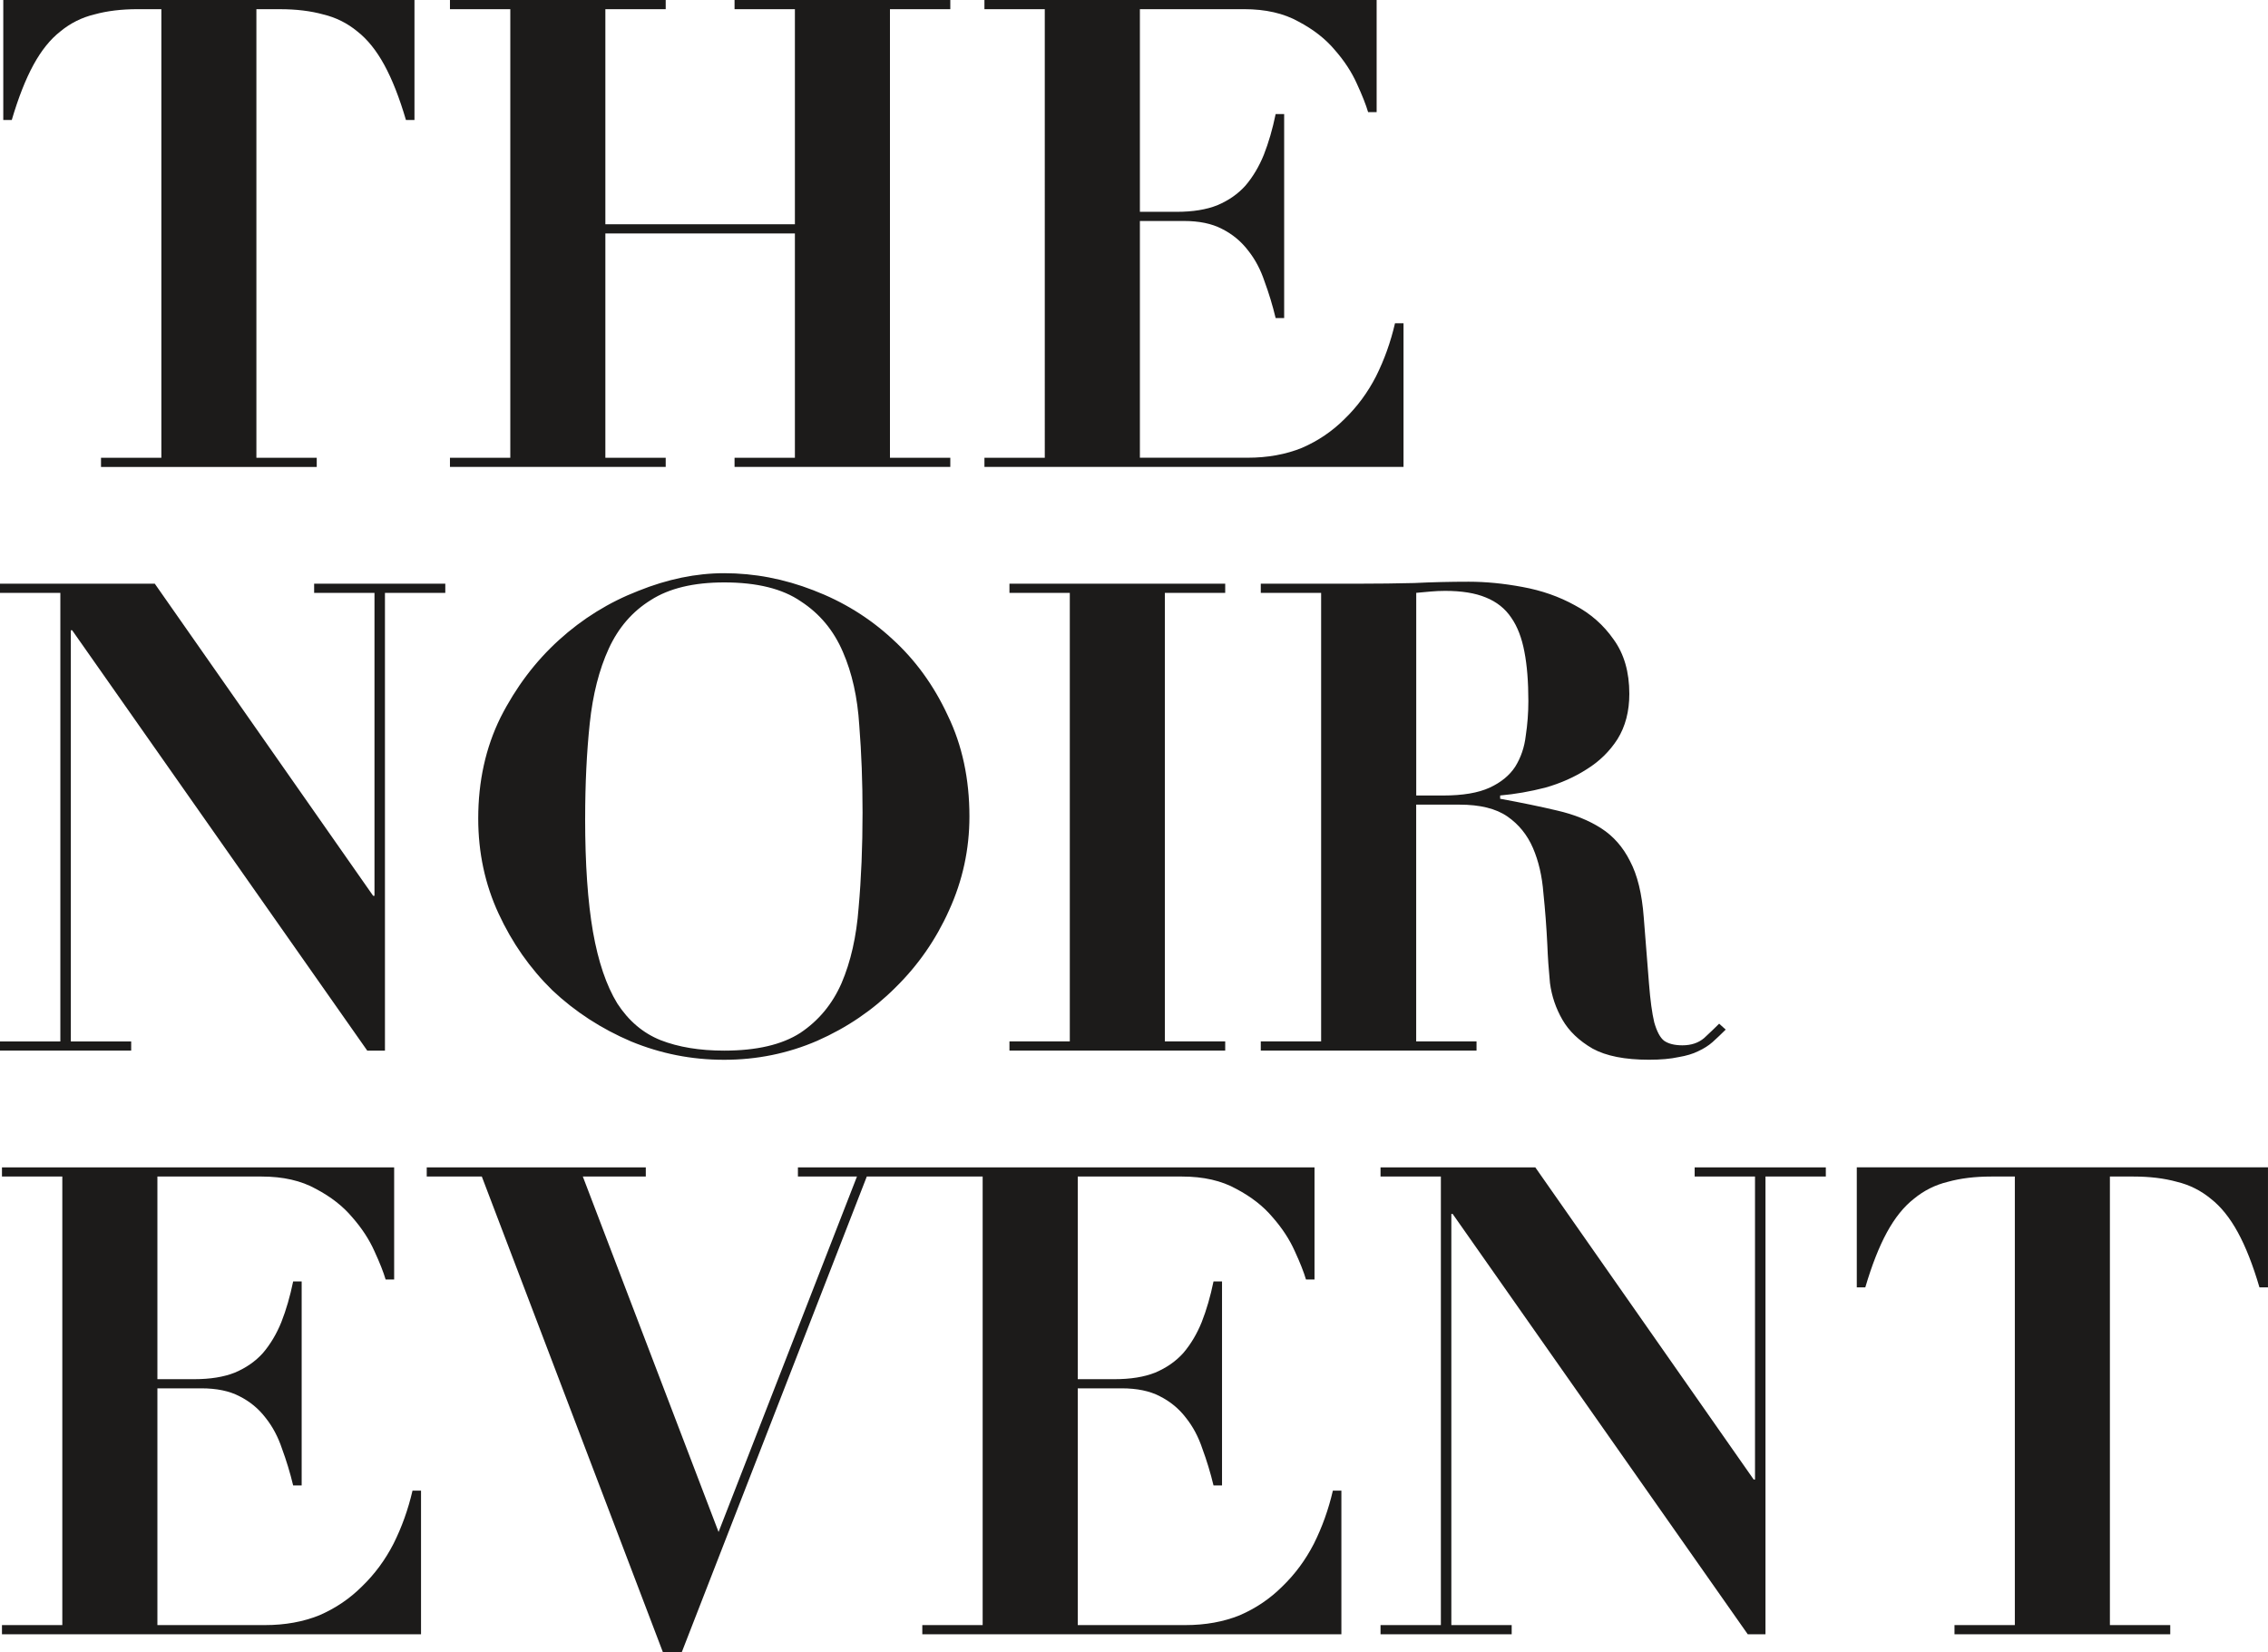 <?xml version="1.0" encoding="UTF-8"?>
<svg xmlns="http://www.w3.org/2000/svg" id="Swatch_Info_Layer" data-name="Swatch Info Layer" viewBox="0 0 1003.47 730.93">
  <defs>
    <style>
      .cls-1 {
        fill: #1c1b1a;
      }
    </style>
  </defs>
  <path class="cls-1" d="M891.47,520.56h-10.45c-7.16,0-13.54.77-19.15,2.32-5.61,1.35-10.64,3.87-15.09,7.54-4.45,3.48-8.41,8.41-11.9,14.8s-6.67,14.51-9.58,24.37h-3.77v-53.1h181.93v53.1h-3.77c-2.9-9.87-6.09-17.99-9.58-24.37s-7.45-11.32-11.9-14.8c-4.45-3.68-9.48-6.19-15.09-7.54-5.61-1.55-11.99-2.32-19.15-2.32h-10.45v198.47h26.7v4.06h-95.46v-4.06h26.7v-198.47ZM610.81,516.5h68.48l96.63,138.12h.58v-134.06h-26.7v-4.06h58.03v4.06h-26.7v202.54h-7.83l-130.58-186h-.58v181.93h26.7v4.06h-58.03v-4.06h26.7v-198.47h-26.7v-4.06ZM408.08,516.5h173.52v49.62h-3.77c-.97-3.29-2.61-7.45-4.93-12.48-2.32-5.22-5.61-10.25-9.87-15.09-4.06-4.84-9.38-9-15.96-12.48-6.58-3.68-14.61-5.51-24.08-5.51h-46.14v89.66h16.25c7.16,0,13.15-.97,17.99-2.9,5.03-2.13,9.19-5.03,12.48-8.71,3.29-3.87,6-8.41,8.12-13.64,2.13-5.42,3.87-11.41,5.22-17.99h3.77v90.24h-3.77c-1.35-5.61-3-11.03-4.93-16.25-1.74-5.22-4.16-9.77-7.25-13.64-3.1-4.06-6.96-7.25-11.61-9.58-4.45-2.32-10.06-3.48-16.83-3.48h-19.44v104.75h47.59c8.9,0,16.93-1.45,24.08-4.35,7.16-3.1,13.44-7.35,18.86-12.77,5.61-5.42,10.25-11.7,13.93-18.86,3.68-7.35,6.48-15.19,8.41-23.5h3.77v63.55h-185.42v-4.06h26.7v-198.47h-26.7v-4.06ZM188.81,516.5h96.92v4.06h-27.86l60.06,157.27,61.23-157.27h-26.12v-4.06h55.42v4.06h-24.95l-81.83,210.37h-8.41l-80.09-210.37h-24.37v-4.06ZM.87,516.5h173.52v49.62h-3.77c-.97-3.29-2.61-7.45-4.93-12.48-2.32-5.22-5.61-10.25-9.87-15.09-4.06-4.84-9.38-9-15.96-12.48-6.58-3.68-14.61-5.51-24.08-5.51h-46.14v89.66h16.25c7.16,0,13.15-.97,17.99-2.9,5.03-2.13,9.19-5.03,12.48-8.71,3.29-3.87,6-8.41,8.12-13.64,2.13-5.42,3.87-11.41,5.22-17.99h3.77v90.24h-3.77c-1.35-5.61-3-11.03-4.93-16.25-1.74-5.22-4.16-9.77-7.25-13.64-3.1-4.06-6.96-7.25-11.61-9.58-4.45-2.32-10.06-3.48-16.83-3.48h-19.44v104.75h47.59c8.9,0,16.93-1.45,24.08-4.35,7.16-3.1,13.44-7.35,18.86-12.77,5.61-5.42,10.25-11.7,13.93-18.86,3.68-7.35,6.48-15.19,8.41-23.5h3.77v63.55H.87v-4.06h26.7v-198.47H.87v-4.06ZM584.53,262.31h-26.7v-4.06h43.82c8.12,0,16.15-.1,24.08-.29,7.93-.39,15.96-.58,24.08-.58,7.54,0,15.48.77,23.79,2.32,8.51,1.55,16.25,4.26,23.21,8.12,6.96,3.68,12.67,8.71,17.12,15.09,4.64,6.38,6.96,14.41,6.96,24.08,0,7.74-1.74,14.41-5.22,20.02-3.48,5.42-8.03,9.87-13.64,13.35-5.42,3.48-11.51,6.19-18.28,8.12-6.77,1.74-13.44,2.9-20.02,3.48v1.45c9.48,1.74,17.89,3.48,25.24,5.22,7.54,1.74,14.02,4.35,19.44,7.83,5.42,3.48,9.67,8.32,12.77,14.51,3.29,6.19,5.32,14.51,6.09,24.95.97,12.19,1.74,21.96,2.32,29.31s1.35,13.06,2.32,17.12c1.16,4.06,2.61,6.77,4.35,8.12,1.93,1.35,4.64,2.03,8.12,2.03,3.87,0,7.06-1.06,9.58-3.19,2.51-2.32,4.74-4.45,6.67-6.38l2.9,2.61c-1.93,1.93-3.87,3.77-5.8,5.51-1.74,1.55-3.87,2.9-6.38,4.06-2.32,1.16-5.22,2.03-8.71,2.61-3.48.77-7.83,1.16-13.06,1.16-10.64,0-18.96-1.64-24.95-4.93-6-3.48-10.45-7.74-13.35-12.77-2.9-5.03-4.74-10.45-5.51-16.25-.58-6-.97-11.61-1.16-16.83-.39-7.93-.97-15.57-1.74-22.92-.58-7.54-2.13-14.22-4.64-20.02-2.51-5.8-6.29-10.45-11.32-13.93-5.03-3.48-12.09-5.22-21.18-5.22h-19.15v104.75h26.7v4.06h-95.46v-4.06h26.7v-198.47ZM626.6,351.97h11.9c8.71,0,15.57-1.16,20.6-3.48,5.03-2.32,8.8-5.42,11.32-9.29,2.51-4.06,4.06-8.61,4.64-13.64.77-5.03,1.16-10.16,1.16-15.38,0-8.51-.58-15.77-1.74-21.76-1.16-6.19-3.1-11.22-5.8-15.09-2.71-4.06-6.48-7.06-11.32-9-4.64-1.93-10.64-2.9-17.99-2.9-2.13,0-4.26.1-6.38.29-2.13.19-4.26.39-6.38.58v89.66ZM446.63,258.25h95.46v4.06h-26.7v198.47h26.7v4.06h-95.46v-4.06h26.7v-198.47h-26.7v-4.06ZM211.59,362.13c0-16.44,3.29-31.34,9.87-44.69,6.77-13.35,15.38-24.76,25.82-34.24s22.15-16.73,35.11-21.76c12.96-5.22,25.63-7.83,38.01-7.83,13.35,0,26.5,2.51,39.46,7.54,13.15,5.03,24.76,12.19,34.82,21.47,10.25,9.29,18.47,20.6,24.66,33.95,6.38,13.15,9.58,28.05,9.58,44.69,0,14.51-3,28.34-9,41.49-5.8,12.96-13.73,24.37-23.79,34.24-9.87,9.87-21.38,17.7-34.53,23.5-12.96,5.61-26.7,8.41-41.2,8.41s-28.05-2.71-41.2-8.12c-13.15-5.61-24.76-13.15-34.82-22.63-9.87-9.67-17.8-20.99-23.79-33.95-6-12.96-9-26.99-9-42.07ZM258.89,362.13c0,20.12,1.16,36.85,3.48,50.2,2.32,13.15,5.9,23.7,10.74,31.63,5.03,7.74,11.41,13.15,19.15,16.25,7.93,3.1,17.31,4.64,28.15,4.64,14.31,0,25.53-2.61,33.66-7.83,8.12-5.42,14.22-12.77,18.28-22.05,4.06-9.48,6.58-20.6,7.54-33.37,1.16-12.96,1.74-26.99,1.74-42.07,0-13.54-.48-26.41-1.45-38.59-.77-12.38-3.19-23.21-7.25-32.5-4.06-9.48-10.25-16.93-18.57-22.34-8.12-5.61-19.44-8.41-33.95-8.41-13.54,0-24.37,2.61-32.5,7.83-8.12,5.03-14.31,12.19-18.57,21.47-4.26,9.29-7.06,20.31-8.41,33.08-1.35,12.77-2.03,26.79-2.03,42.07ZM0,258.25h68.48l96.63,138.12h.58v-134.06h-26.7v-4.06h58.03v4.06h-26.7v202.54h-7.83L31.92,278.85h-.58v181.93h26.7v4.06H0v-4.06h26.7v-198.47H0v-4.06ZM435.57,0h173.52v49.62h-3.77c-.97-3.29-2.61-7.45-4.93-12.48-2.32-5.22-5.61-10.25-9.87-15.09-4.06-4.84-9.38-9-15.96-12.48-6.58-3.68-14.61-5.51-24.08-5.51h-46.14v89.66h16.25c7.16,0,13.15-.97,17.99-2.9,5.03-2.13,9.19-5.03,12.48-8.71,3.29-3.87,6-8.41,8.12-13.64,2.13-5.42,3.87-11.41,5.22-17.99h3.77v90.24h-3.77c-1.35-5.61-3-11.03-4.93-16.25-1.74-5.22-4.16-9.77-7.25-13.64-3.1-4.06-6.96-7.25-11.61-9.58-4.45-2.32-10.06-3.48-16.83-3.48h-19.44v104.75h47.59c8.9,0,16.93-1.45,24.08-4.35,7.16-3.1,13.44-7.35,18.86-12.77,5.61-5.42,10.25-11.7,13.93-18.86,3.68-7.35,6.48-15.19,8.41-23.5h3.77v63.55h-185.42v-4.06h26.7V4.06h-26.7V0ZM199.08,0h95.46v4.06h-26.7v95.17h83.86V4.06h-26.7V0h95.46v4.06h-26.7v198.47h26.7v4.06h-95.46v-4.06h26.7v-99.24h-83.86v99.24h26.7v4.06h-95.46v-4.06h26.7V4.06h-26.7V0ZM71.38,4.06h-10.45c-7.16,0-13.54.77-19.15,2.32-5.61,1.35-10.64,3.87-15.09,7.54-4.45,3.48-8.41,8.41-11.9,14.8-3.48,6.38-6.67,14.51-9.58,24.37H1.45V0h181.93v53.1h-3.77c-2.9-9.87-6.09-17.99-9.58-24.37-3.48-6.38-7.45-11.32-11.9-14.8-4.45-3.68-9.48-6.19-15.09-7.54-5.61-1.55-11.99-2.32-19.15-2.32h-10.45v198.47h26.7v4.06H44.69v-4.06h26.7V4.06Z"></path>
</svg>
